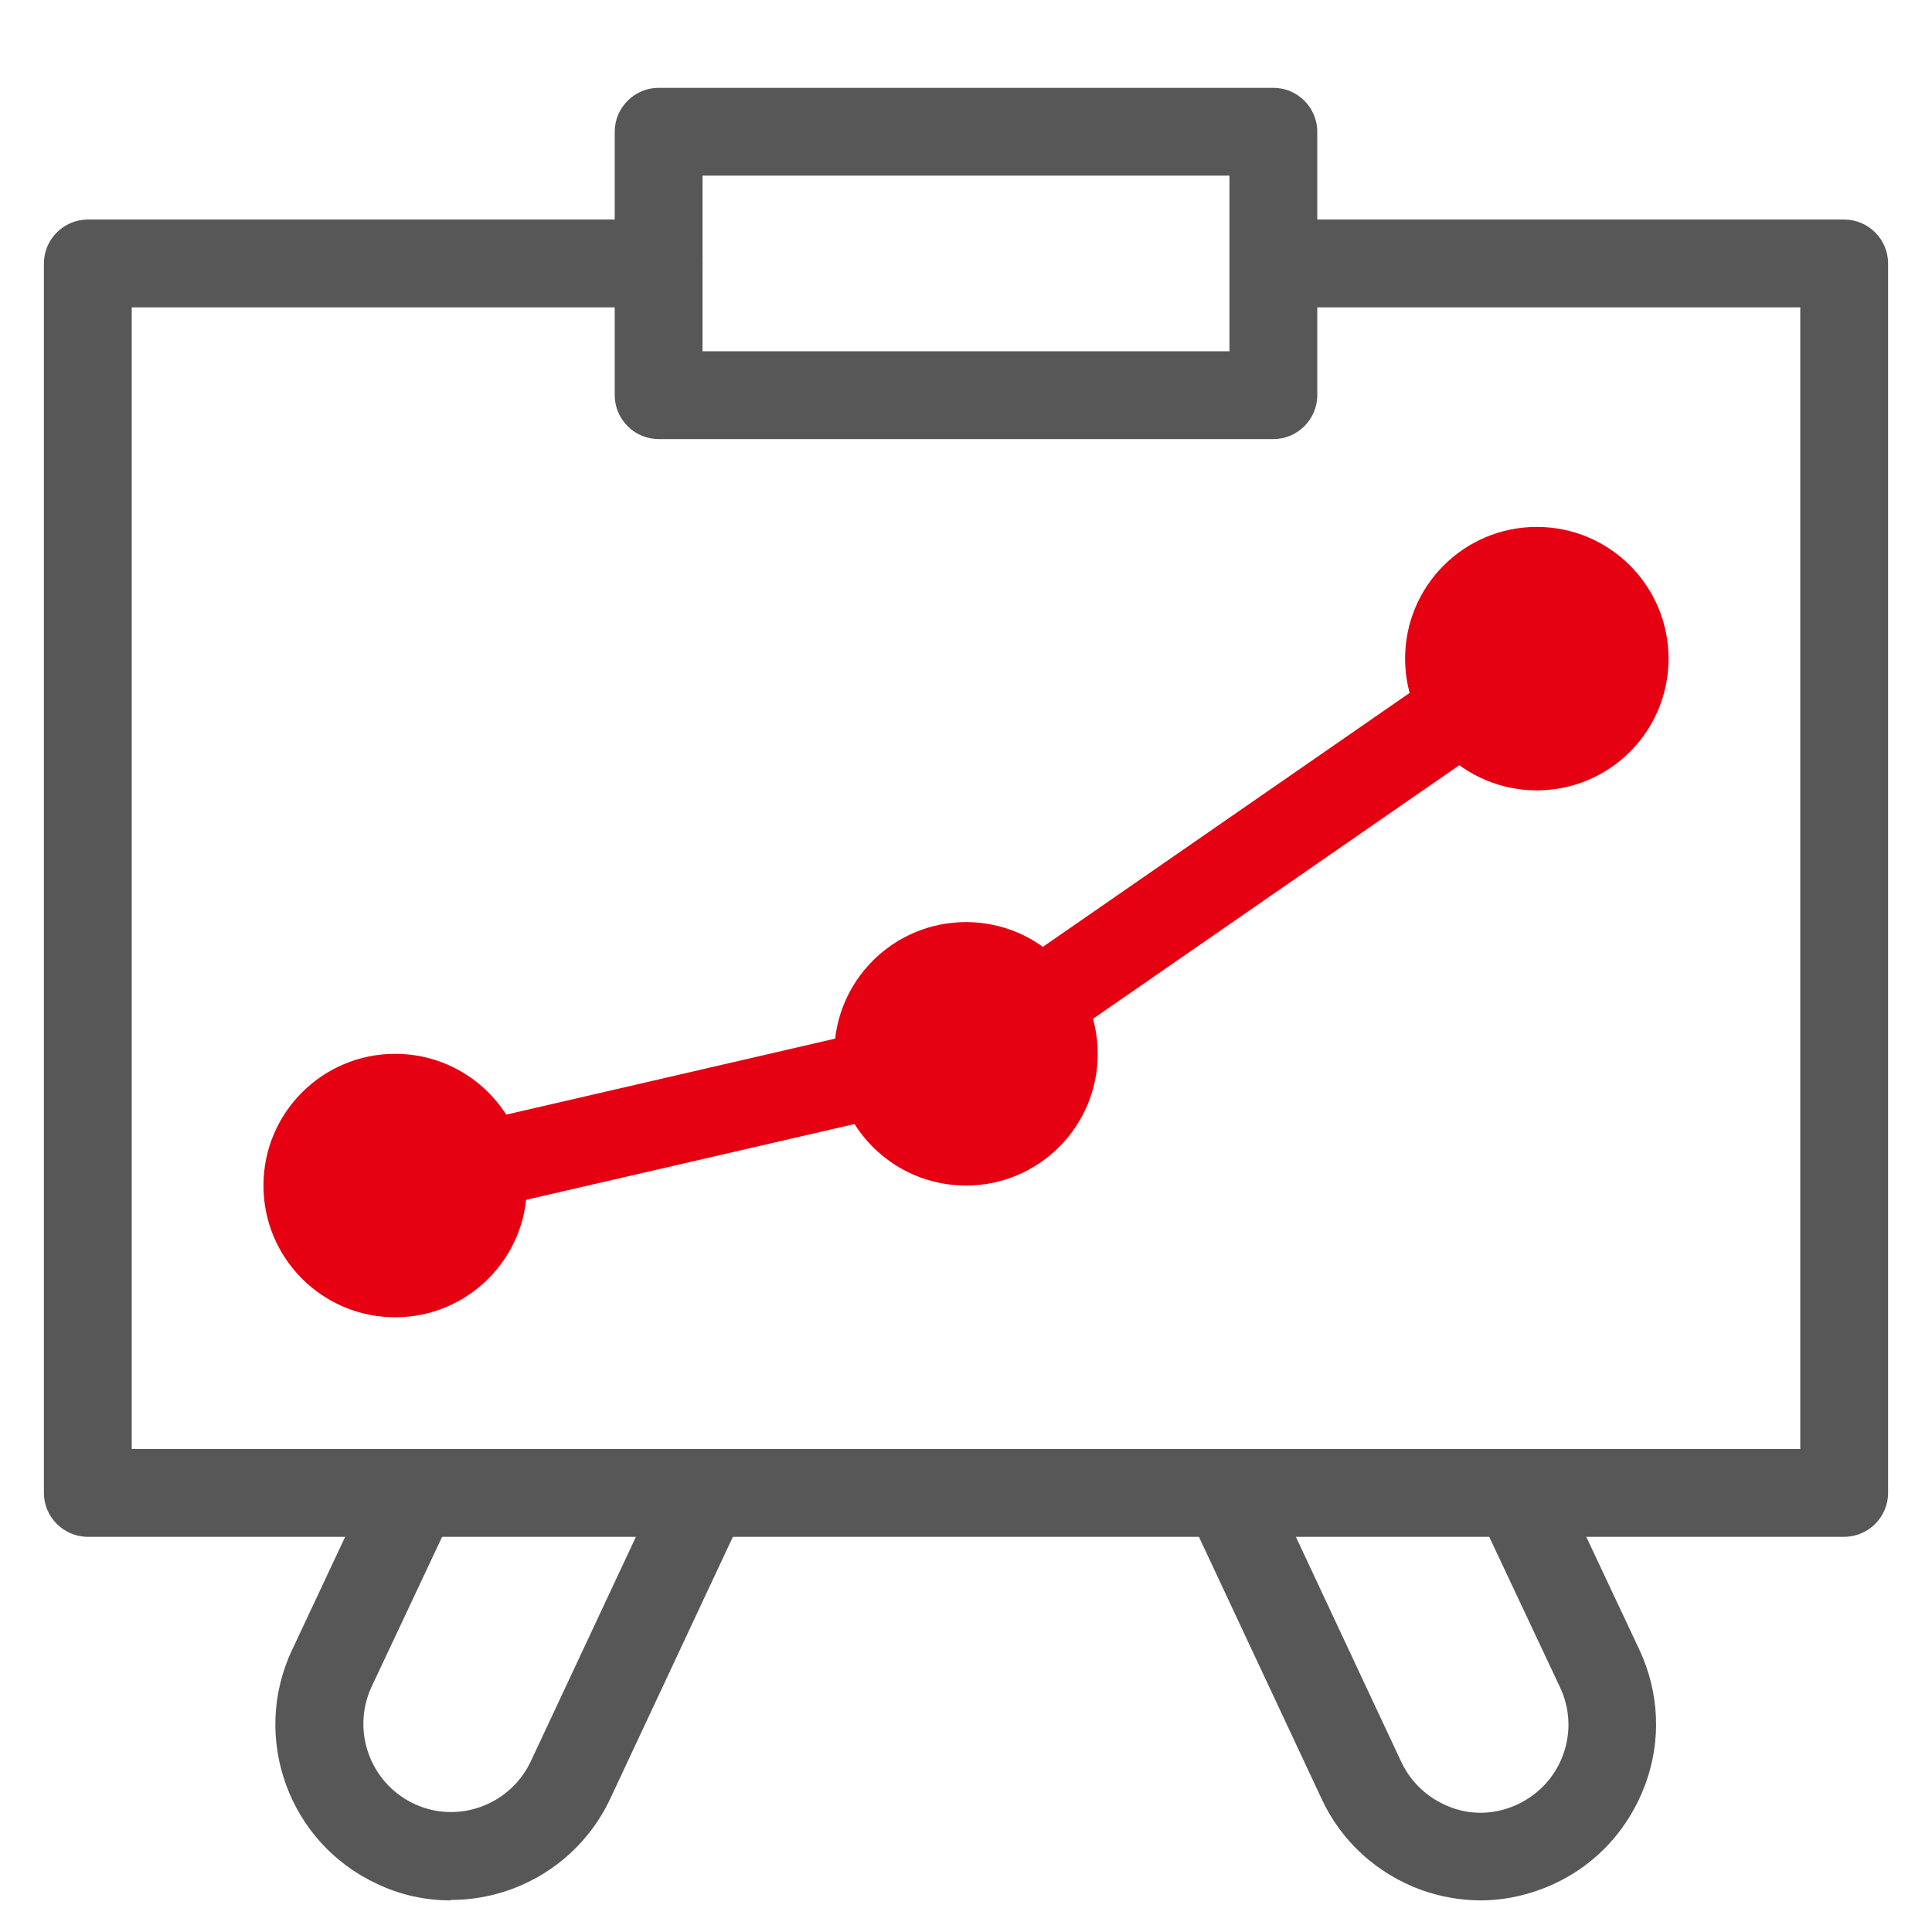 <svg width="44" height="44" viewBox="0 0 44 44" fill="none" xmlns="http://www.w3.org/2000/svg">
<g clip-path="url(#clip0_3249_62575)">
<path d="M42 35H2C1.45 35 1 34.55 1 34V6C1 5.45 1.45 5 2 5H15C15.55 5 16 5.45 16 6C16 6.55 15.55 7 15 7H3V33H41V7H29C28.45 7 28 6.55 28 6C28 5.45 28.45 5 29 5H42C42.55 5 43 5.45 43 6V34C43 34.55 42.55 35 42 35Z" fill="#575757"/>
<path d="M29 10H15C14.45 10 14 9.55 14 9V3C14 2.45 14.45 2 15 2H29C29.55 2 30 2.45 30 3V9C30 9.55 29.55 10 29 10ZM16 8H28V4H16V8Z" fill="#575757"/>
<path d="M10.26 43.28C9.69 43.28 9.12 43.16 8.58 42.9C6.58 41.97 5.71 39.58 6.65 37.58L8.57 33.49L10.38 34.34L8.46 38.42C8 39.42 8.43 40.61 9.43 41.08C10.43 41.55 11.62 41.11 12.09 40.11L15.19 33.49L17 34.34L13.9 40.96C13.22 42.41 11.78 43.27 10.27 43.27L10.26 43.28Z" fill="#575757"/>
<path d="M33.73 43.28C33.27 43.28 32.81 43.2 32.36 43.04C31.36 42.67 30.55 41.94 30.1 40.97L27 34.35L28.81 33.5L31.91 40.12C32.14 40.61 32.54 40.97 33.04 41.16C33.54 41.35 34.08 41.32 34.57 41.09C35.05 40.86 35.42 40.46 35.6 39.96C35.78 39.46 35.76 38.92 35.53 38.43L33.61 34.35L35.42 33.5L37.34 37.58C37.79 38.55 37.84 39.64 37.47 40.64C37.1 41.64 36.37 42.45 35.4 42.9C34.86 43.15 34.29 43.28 33.71 43.28H33.73Z" fill="#575757"/>
<path d="M9 28C8.54 28 8.13 27.69 8.03 27.22C7.91 26.68 8.24 26.14 8.78 26.02L21.59 23.06L34.43 14.17C34.88 13.86 35.51 13.97 35.82 14.42C36.13 14.87 36.02 15.5 35.57 15.81L22.57 24.81C22.47 24.88 22.35 24.93 22.23 24.96L9.23 27.96C9.15 27.98 9.08 27.99 9 27.99V28Z" fill="#E50012"/>
<path d="M9 30C10.657 30 12 28.657 12 27C12 25.343 10.657 24 9 24C7.343 24 6 25.343 6 27C6 28.657 7.343 30 9 30Z" fill="#E50012"/>
<path d="M22 27C23.657 27 25 25.657 25 24C25 22.343 23.657 21 22 21C20.343 21 19 22.343 19 24C19 25.657 20.343 27 22 27Z" fill="#E50012"/>
<path d="M35 18C36.657 18 38 16.657 38 15C38 13.343 36.657 12 35 12C33.343 12 32 13.343 32 15C32 16.657 33.343 18 35 18Z" fill="#E50012"/>
</g>
<defs>
<clipPath id="clip0_3249_62575">
<rect width="44" height="44" fill="white"/>
</clipPath>
</defs>
</svg>

